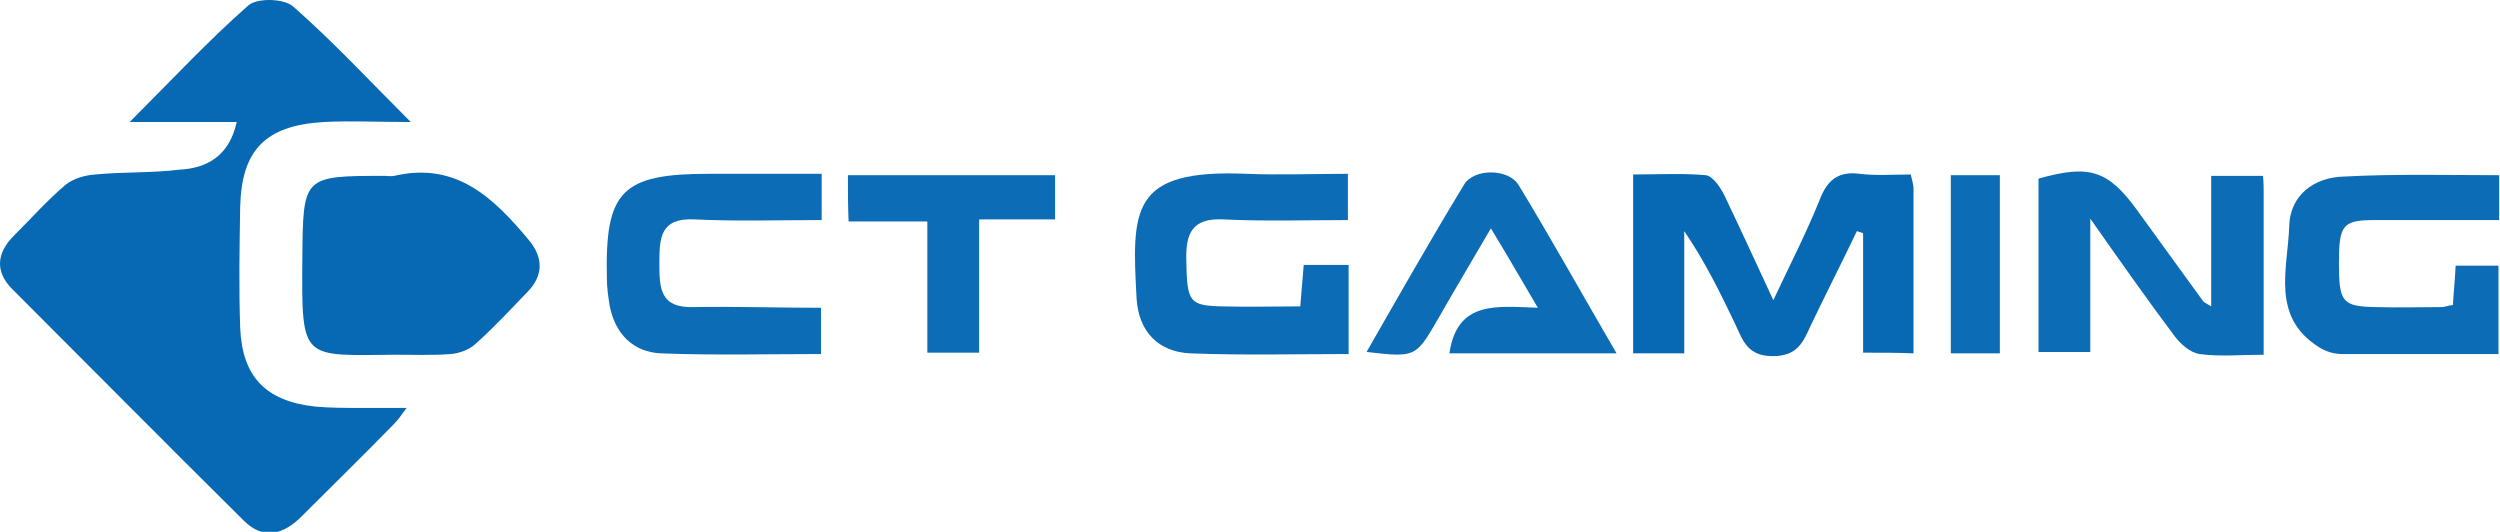 <svg viewBox="0 0 362 77" xmlns="http://www.w3.org/2000/svg" xml:space="preserve" version="1.1"><title>ProGambler - CT Gaming</title>
 <g>
  <g id="svg_3">
   <path id="svg_4" fill="#0768B4" d="m34.278,17.666c-5,0 -9.7,0 -15.5,0c6.2,-6.2 11.4,-11.8 17.2,-16.9c1.3,-1.1 5.2,-1 6.5,0.2c5.7,5 10.8,10.5 17,16.7c-4.8,0 -8.7,-0.2 -12.6,0c-8.4,0.5 -11.9,4 -12.1,12.3c-0.1,5.8 -0.2,11.7 0,17.5c0.3,7.1 3.7,10.6 10.8,11.4c2.2,0.2 4.4,0.2 6.6,0.2c2,0 4.1,0 6.7,0c-0.8,1.1 -1.3,1.8 -1.9,2.4c-4.4,4.5 -8.9,8.9 -13.3,13.3c-2.6,2.6 -5.5,3.5 -8.4,0.6c-11.2,-11.1 -22.3,-22.3 -33.5,-33.5c-2.5,-2.5 -2.3,-5.2 0.2,-7.7c2.5,-2.5 4.8,-5.1 7.5,-7.4c1.1,-0.9 2.8,-1.4 4.3,-1.5c4.1,-0.4 8.2,-0.2 12.2,-0.7c3.9,-0.2 7.2,-1.9 8.3,-6.9z" class="st2"/>
   <path id="svg_5" fill="#0768B4" d="m57.378,51.366c-13.7,0.1 -13.7,1 -13.6,-13.7c0.1,-12.2 0,-12.2 12,-12.2c0.4,0 0.9,0.1 1.3,0c9,-2.1 14.4,3.2 19.5,9.3c2.1,2.5 2.1,5.1 -0.1,7.4c-2.5,2.6 -5,5.3 -7.7,7.7c-0.9,0.8 -2.3,1.3 -3.5,1.4c-2.6,0.2 -5.2,0.1 -7.9,0.1z" class="st2"/>
   <path id="svg_6" fill="#0768B4" d="m269.778,51.066c0,-5.9 0,-11.6 0,-17.3c-0.3,-0.1 -0.6,-0.2 -0.9,-0.3c-2.2,4.6 -4.5,9.1 -6.7,13.7c-1.1,2.4 -1.9,4.4 -5.5,4.4c-3.6,0 -4.3,-2.2 -5.4,-4.6c-2.2,-4.6 -4.4,-9.1 -7.4,-13.5c0,5.8 0,11.7 0,17.7c-2.6,0 -4.7,0 -7.4,0c0,-4.2 0,-8.3 0,-12.5c0,-4.2 0,-8.4 0,-13.4c3.6,0 7.1,-0.2 10.5,0.1c1,0.1 2.1,1.7 2.7,2.9c2.3,4.8 4.5,9.6 7.1,15.2c2.5,-5.3 4.8,-9.8 6.7,-14.5c1.1,-2.9 2.7,-4.2 5.8,-3.8c2.4,0.3 4.9,0.1 7.4,0.1c0.2,0.9 0.4,1.5 0.4,2c0,7.9 0,15.7 0,23.9c-2.5,-0.1 -4.7,-0.1 -7.3,-0.1z" class="st2"/>
   <path id="svg_7" fill="#0C6CB5" d="m327.778,51.366c-3.3,0 -6.3,0.3 -9.3,-0.1c-1.3,-0.2 -2.7,-1.4 -3.6,-2.6c-3.9,-5.2 -7.7,-10.6 -12.2,-17c0,7.1 0,13 0,19.3c-2.7,0 -5,0 -7.5,0c0,-8.3 0,-16.7 0,-25.1c7.4,-2.1 10.1,-1.2 14.3,4.6c3.2,4.4 6.3,8.7 9.5,13.1c0.1,0.2 0.4,0.3 1.2,0.8c0,-6.5 0,-12.6 0,-18.9c2.8,0 5,0 7.5,0c0.1,0.9 0.1,1.6 0.1,2.3c0,7.7 0,15.5 0,23.6z" class="st3"/>
   <path id="svg_8" fill="#0C6CB5" d="m195.278,51.266c-7.8,0 -15.3,0.2 -22.9,-0.1c-4.7,-0.2 -7.5,-3.2 -7.8,-7.9c-0.7,-13 -0.9,-18.8 15.9,-18.1c4.8,0.2 9.6,0 14.7,0c0,2.2 0,4.2 0,6.7c-6,0 -12.1,0.2 -18.1,-0.1c-4.5,-0.2 -5.4,2.1 -5.3,5.9c0.1,6.1 0.4,6.6 5.3,6.7c3.6,0.1 7.2,0 11.2,0c0.2,-2.1 0.3,-3.9 0.5,-6c2.1,0 4.2,0 6.5,0c0,4.2 0,8.3 0,12.9z" class="st3"/>
   <path id="svg_9" fill="#0C6CB5" d="m361.878,25.366c0,2.2 0,4.1 0,6.5c-6.1,0 -12.1,0 -18,0c-4.7,0 -5.2,0.7 -5.2,6.3c0,5.6 0.5,6.2 5.3,6.3c3.2,0.1 6.4,0 9.6,0c0.4,0 0.8,-0.2 1.6,-0.3c0.1,-1.8 0.3,-3.6 0.4,-5.7c2.1,0 4,0 6.2,0c0,4.1 0,8.3 0,12.8c-7.6,0 -15.1,0 -22.7,0c-1.1,0 -2.4,-0.4 -3.3,-1c-7,-4.4 -4.5,-11.4 -4.3,-17.5c0.1,-4.5 3.6,-7.1 7.9,-7.2c7.5,-0.4 14.9,-0.2 22.5,-0.2z" class="st3"/>
   <path id="svg_10" fill="#0C6CB5" d="m118.878,44.566c0,2.4 0,4.4 0,6.7c-7.9,0 -15.6,0.2 -23.2,-0.1c-4,-0.2 -6.6,-2.8 -7.4,-6.9c-0.2,-1.3 -0.4,-2.6 -0.4,-3.9c-0.3,-12.7 2.1,-15.2 14.8,-15.2c5.4,0 10.7,0 16.3,0c0,2.4 0,4.3 0,6.7c-6.3,0 -12.4,0.2 -18.5,-0.1c-4.8,-0.2 -5,2.6 -5,6.2c0,3.7 0,6.7 5.1,6.5c6,-0.1 12,0.1 18.3,0.1z" class="st3"/>
   <path id="svg_11" fill="#0C6CB5" d="m234.078,51.166c-8.4,0 -16.3,0 -24.2,0c1.1,-7.7 6.9,-6.8 12.8,-6.6c-2.3,-3.9 -4.3,-7.4 -6.8,-11.5c-2.8,4.8 -5.3,9 -7.7,13.2c-3.2,5.5 -3.2,5.5 -10.3,4.7c4.7,-8.2 9.3,-16.3 14.1,-24.2c1.4,-2.4 6.4,-2.4 7.9,0c4.8,7.9 9.3,16 14.2,24.4z" class="st3"/>
   <path id="svg_12" fill="#0C6CB5" d="m122.778,25.366c9.9,0 19.8,0 30,0c0,2.1 0,4 0,6.4c-3.6,0 -7.1,0 -11,0c0,6.7 0,12.9 0,19.3c-2.6,0 -4.9,0 -7.5,0c0,-6.2 0,-12.4 0,-19c-3.9,0 -7.5,0 -11.4,0c-0.1,-2.3 -0.1,-4.4 -0.1,-6.7z" class="st3"/>
   <path id="svg_13" fill="#0C6CB5" d="m282.478,25.366c2.4,0 4.6,0 7.1,0c0,8.6 0,17.1 0,25.8c-2.3,0 -4.6,0 -7.1,0c0,-8.5 0,-16.9 0,-25.8z" class="st3"/>
  </g>
 </g>
</svg>